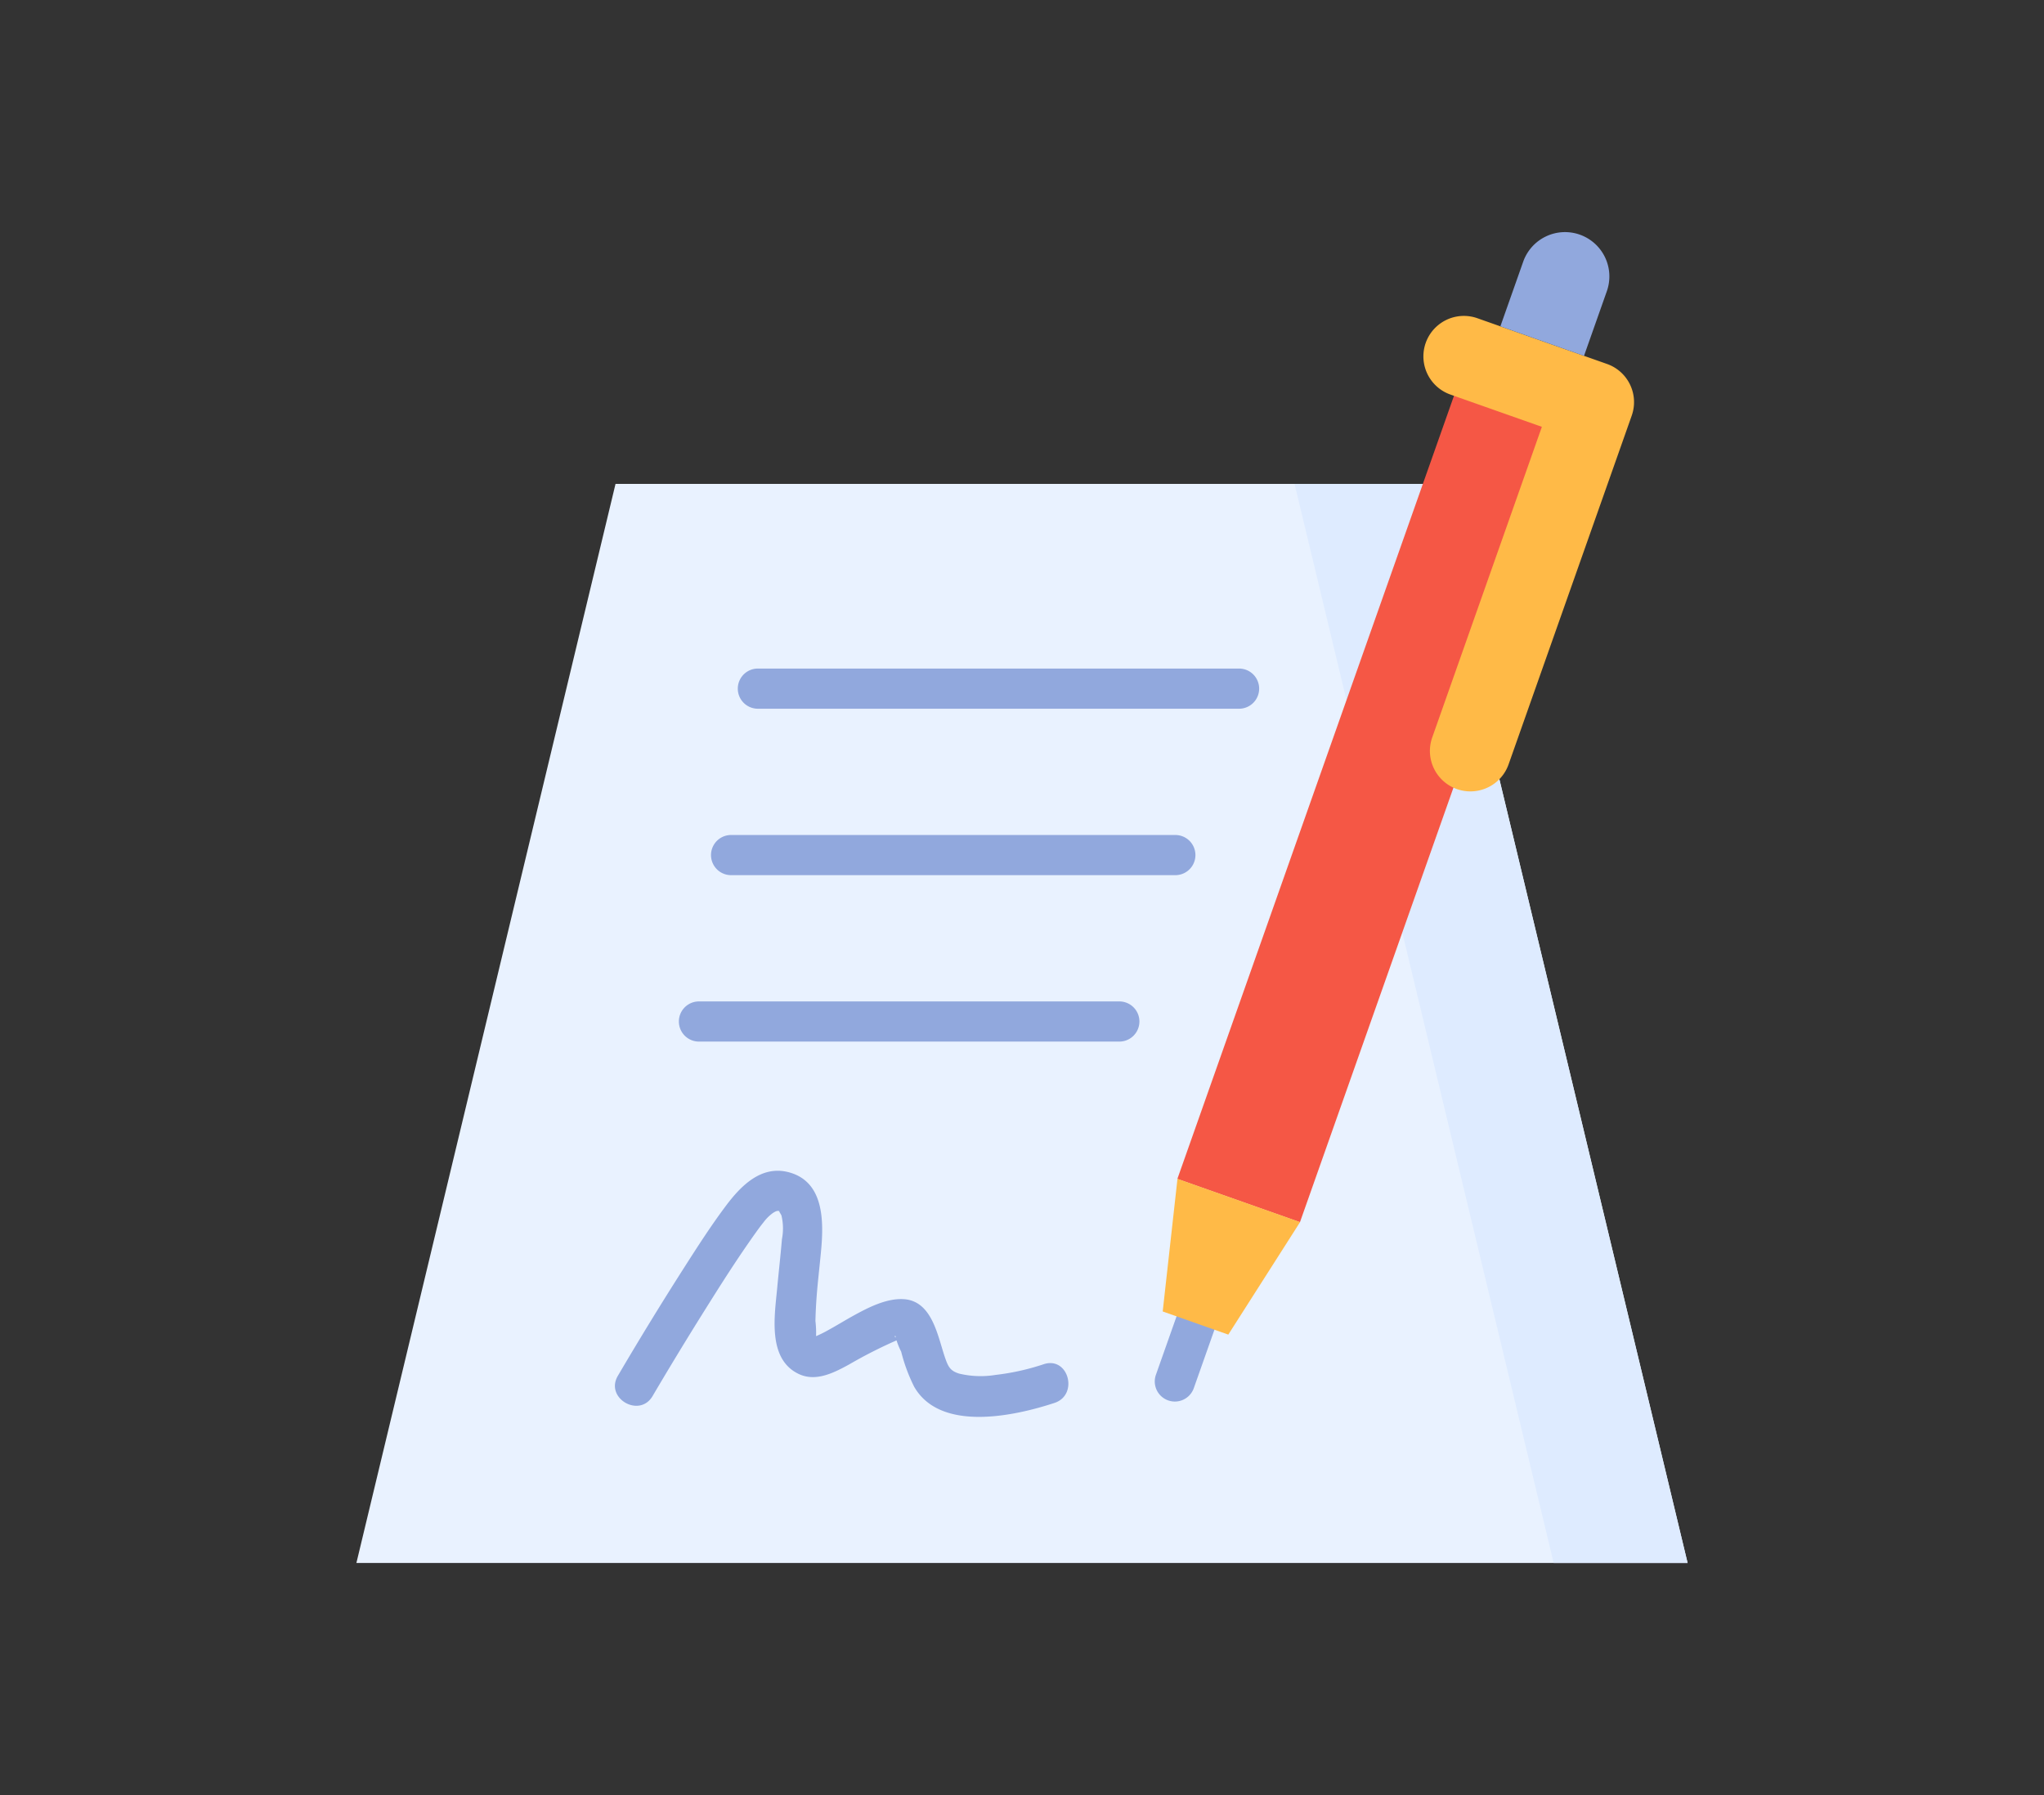 <svg id="agreement" xmlns="http://www.w3.org/2000/svg" xmlns:xlink="http://www.w3.org/1999/xlink" width="209.693" height="184.201" viewBox="0 0 209.693 184.201">
  <rect x="0" y="0" width="209.693" height="184.201" fill="#333333" stroke="none"/>
  <defs>
    <clipPath id="clip-path">
      <rect y="5" width="209.693" height="184.201" fill="none"/>
    </clipPath>
  </defs>
  <g id="icon-shape-template">
    <g id="Group_11421" data-name="Group 11421" transform="translate(-16.153 -5)">
      <g id="Scroll_Group_1" data-name="Scroll Group 1" transform="translate(16.153 0)" clip-path="url(#clip-path)" style="isolation: isolate">
        <path id="Path_27813" data-name="Path 27813" d="M9.112,12.2Z" transform="translate(23.682 -10.652) rotate(14)" fill="#fff2f2"/>
        <rect id="Rectangle_3771" data-name="Rectangle 3771" width="186" height="161" transform="translate(12 15.801)" fill="none"/>
      </g>
    </g>
  </g>
  <g id="sign" transform="translate(36.563 23.817)">
    <g id="Group_11425" data-name="Group 11425" transform="translate(0 25.836)">
      <g id="Group_11424" data-name="Group 11424">
        <path id="Path_28157" data-name="Path 28157" d="M136.567,207.594H0L26.584,96.864h83.4Z" transform="translate(0 -96.864)" fill="#e9f2ff"/>
        <path id="Path_28158" data-name="Path 28158" d="M374.566,96.864H360.827l26.584,110.73H401.15Z" transform="translate(-264.583 -96.864)" fill="#deebff"/>
        <g id="Group_11423" data-name="Group 11423" transform="translate(33.082 18.951)">
          <path id="Path_28159" data-name="Path 28159" d="M198.116,167.911H148.753a2.061,2.061,0,0,0,0,4.122h49.364a2.061,2.061,0,1,0,0-4.122Z" transform="translate(-140.647 -167.911)" fill="#91a8dd"/>
          <path id="Path_28160" data-name="Path 28160" d="M184.025,231.94H138.451a2.061,2.061,0,0,0,0,4.122h45.574a2.061,2.061,0,1,0,0-4.122Z" transform="translate(-133.093 -214.861)" fill="#91a8dd"/>
          <path id="Path_28161" data-name="Path 28161" d="M169.214,295.968H126.089a2.061,2.061,0,1,0,0,4.122h43.125a2.061,2.061,0,1,0,0-4.122Z" transform="translate(-124.028 -261.811)" fill="#91a8dd"/>
        </g>
      </g>
      <path id="Path_28162" data-name="Path 28162" d="M103.293,384.247q2.7-4.587,5.534-9.1c1.393-2.224,2.8-4.44,4.3-6.6.521-.752,1.152-1.648,1.536-2.114a4.459,4.459,0,0,1,.955-.961c.36-.235.549-.293.752-.167-.212-.131.089.249.15.411a5.753,5.753,0,0,1,.047,2.427c-.137,1.649-.327,3.292-.479,4.94-.266,2.887-1.028,7.319,2.167,8.875,1.772.863,3.634-.1,5.207-.961a48.289,48.289,0,0,1,4.855-2.467c.473-.194.683-.117-.018-.281-.3-.07-.058-.361-.065-.031a7.607,7.607,0,0,0,.568,1.472,17.5,17.5,0,0,0,1.334,3.6c2.681,4.661,10.241,3.021,14.391,1.656,2.508-.825,1.434-4.807-1.1-3.975a24.332,24.332,0,0,1-4.942,1.1,9.489,9.489,0,0,1-3.732-.133c-.914-.28-1.126-.692-1.452-1.637-.762-2.214-1.31-5.866-4.3-6.007-1.751-.082-3.6.873-5.091,1.694-.852.468-1.677.984-2.53,1.45a12.482,12.482,0,0,1-1.143.583c-.8.337-.146.124-.175.245a10.238,10.238,0,0,0-.059-1.728q.029-1.217.119-2.431c.119-1.6.313-3.189.461-4.784.279-3.008.322-7.1-3.336-8.054-2.835-.738-4.924,1.44-6.452,3.481-1.477,1.974-2.817,4.053-4.144,6.129q-3.565,5.575-6.917,11.287C98.384,384.457,101.945,386.533,103.293,384.247Z" transform="translate(-72.912 -290.637)" fill="#91a8dd"/>
    </g>
    <g id="Group_11426" data-name="Group 11426" transform="translate(81.904 -0.001)">
      <path id="Path_28163" data-name="Path 28163" d="M0,0H13.338V86.983H0Z" transform="translate(31.282 15.141) rotate(19.45)" fill="#f55745"/>
      <path id="Path_28164" data-name="Path 28164" d="M429.222,37.174l-13.3-4.694a4.153,4.153,0,1,0-2.765,7.833l9.383,3.312L411.291,75.5a4.153,4.153,0,1,0,7.833,2.765l12.633-35.788A4.153,4.153,0,0,0,429.222,37.174Z" transform="translate(-382.827 -23.642)" fill="#ffba47"/>
      <path id="Path_28165" data-name="Path 28165" d="M313.95,390.612a2.061,2.061,0,0,0-2.629,1.257l-4.139,11.724a2.061,2.061,0,1,0,3.887,1.372l4.139-11.724A2.061,2.061,0,0,0,313.95,390.612Z" transform="translate(-307.064 -286.336)" fill="#91a8dd"/>
      <path id="Path_28166" data-name="Path 28166" d="M316.845,380.206l-6.728-2.375,1.515-13.61,12.578,4.44Z" transform="translate(-309.303 -267.071)" fill="#ffba47"/>
      <path id="Path_28167" data-name="Path 28167" d="M448.57,12.7,439.99,9.67l2.342-6.634a4.549,4.549,0,0,1,8.58,3.029Z" transform="translate(-404.534 0.001)" fill="#91a8dd"/>
    </g>
  </g>
</svg>
